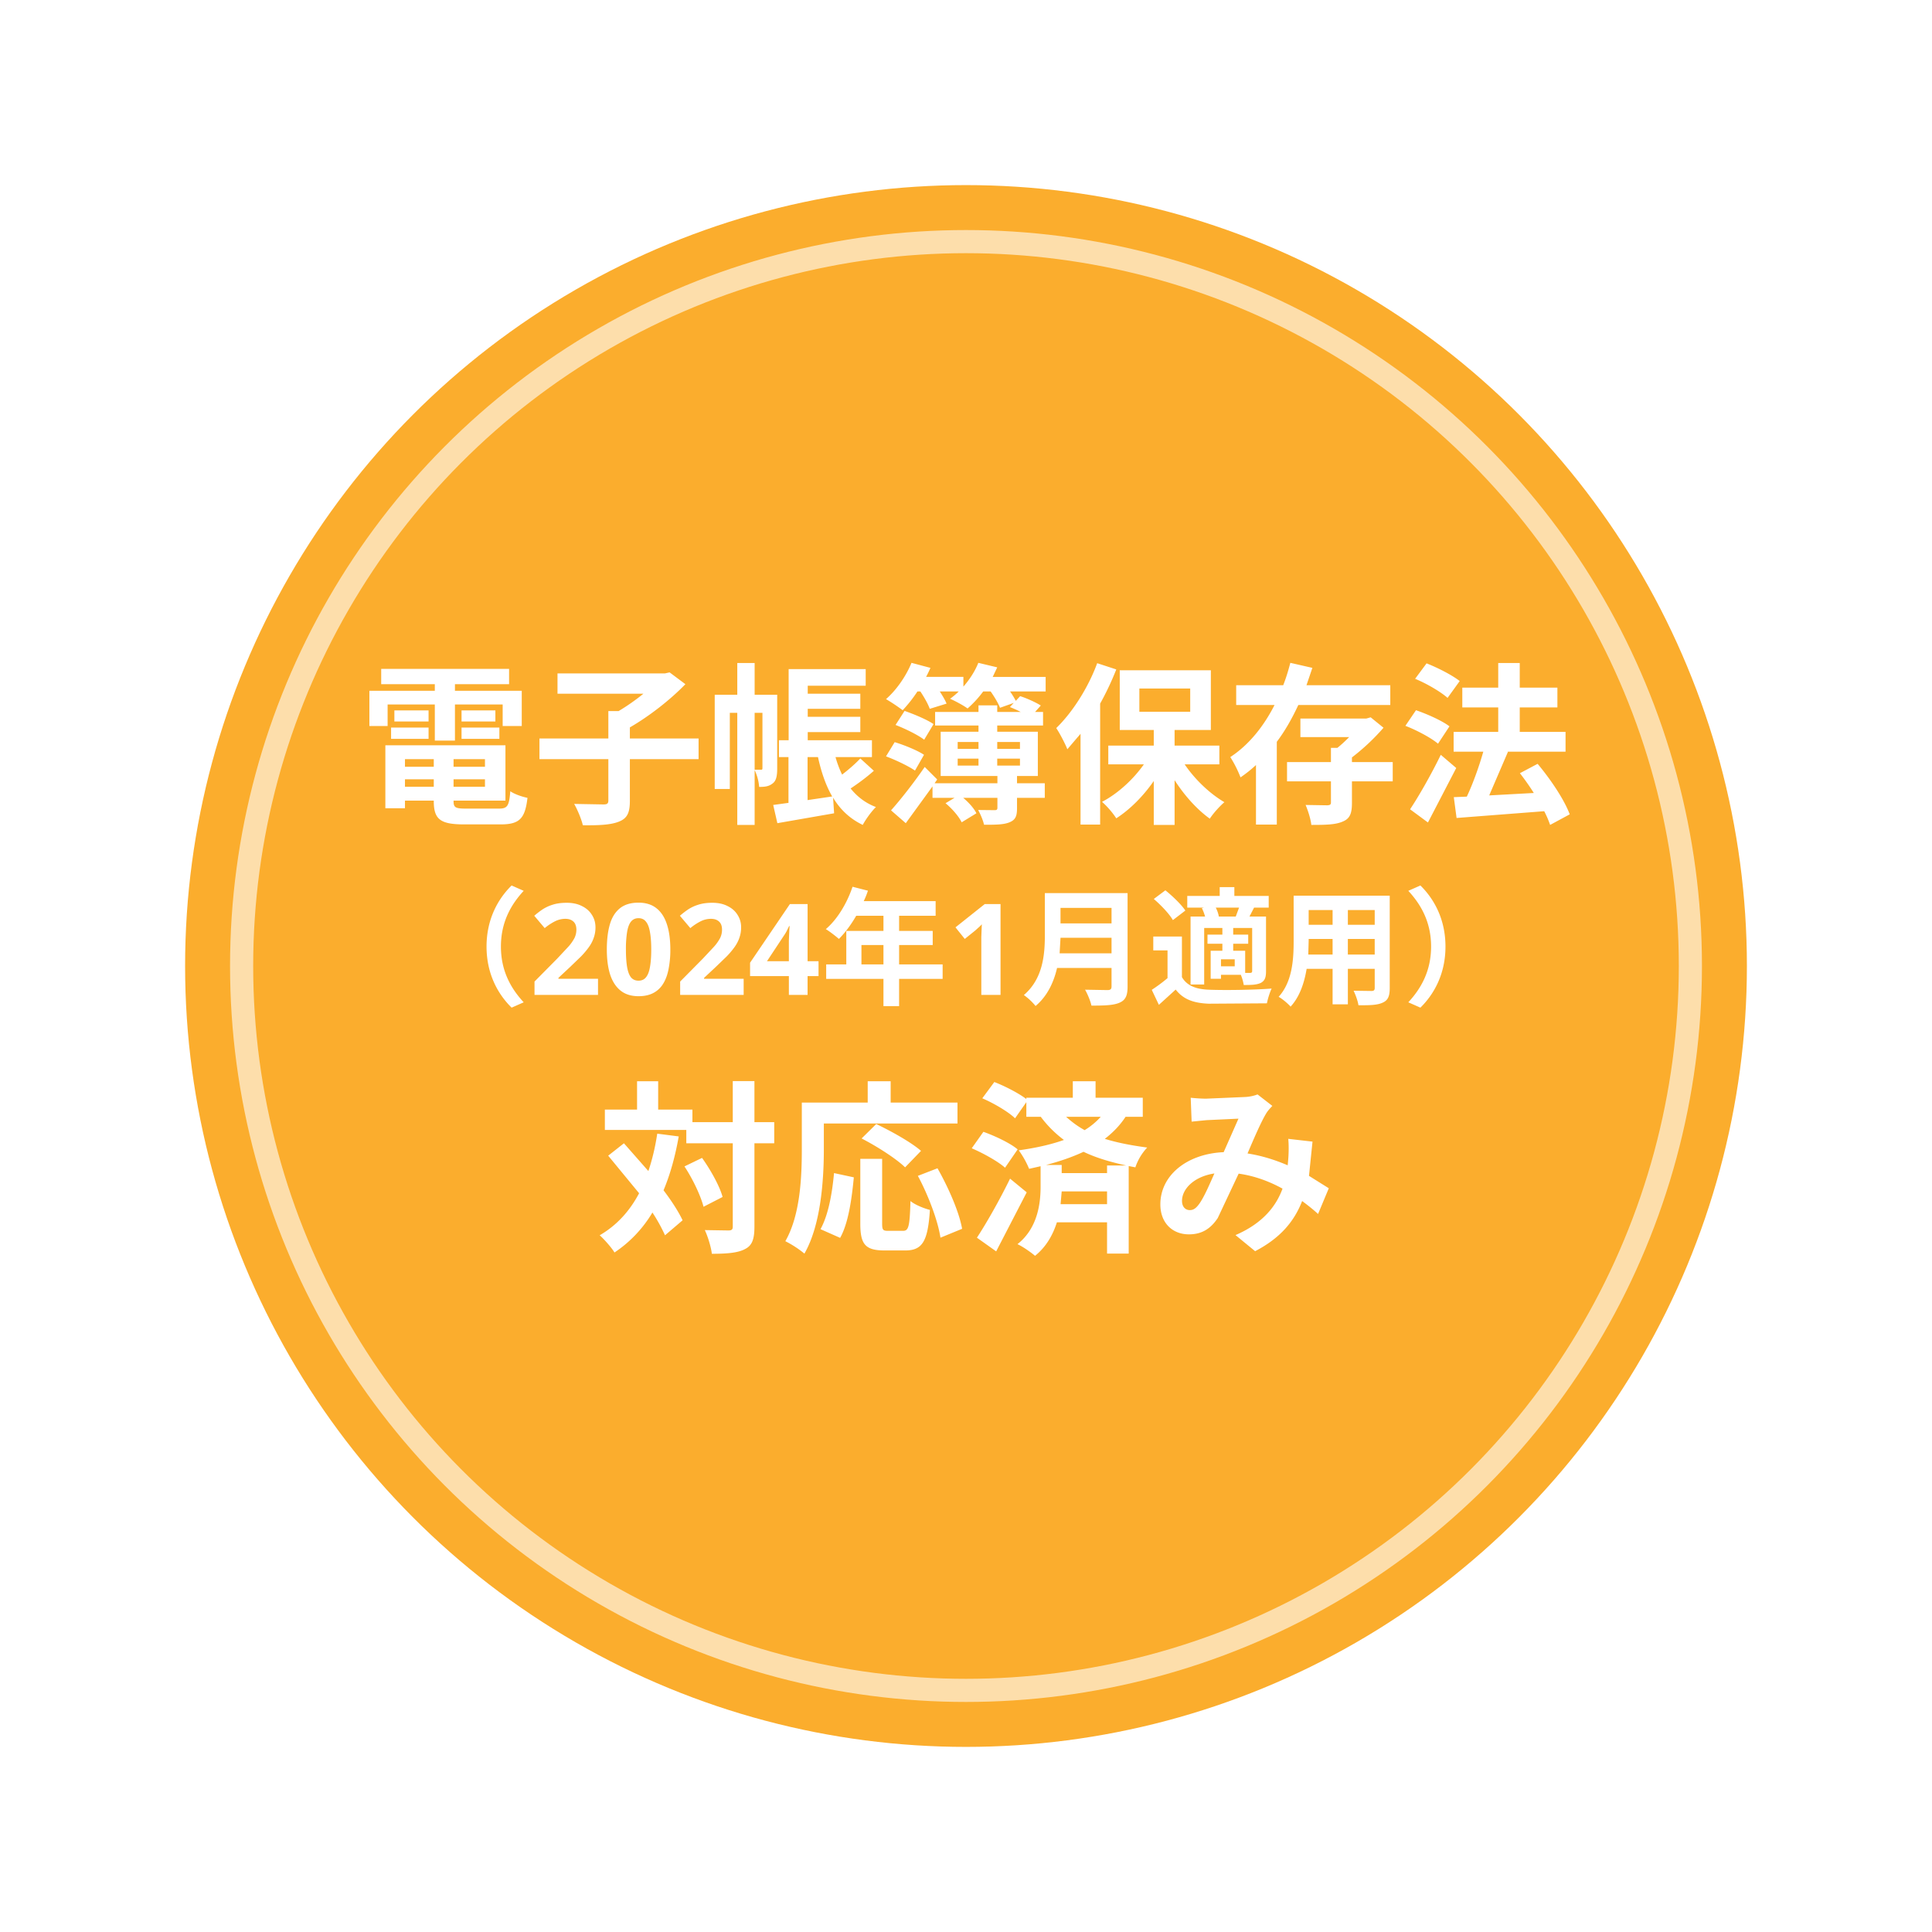 <svg xmlns="http://www.w3.org/2000/svg" width="167" height="167" fill="none"><g filter="url(#a)"><circle cx="83.5" cy="79.5" r="67.5" fill="#fbad2d"/><circle cx="83.5" cy="79.5" r="62.615" stroke="#fff" stroke-opacity=".6" stroke-width="2"/><path fill="#fff" d="M33.505 56.895v1.86H31.93V55.71h5.655v-.57H32.95v-1.32h11.055v1.32h-4.68v.57H45.1v3.045h-1.65v-1.86h-4.125v3.12h-1.74v-3.12h-4.08zm6.39 2.97v-.975h3.27v.975h-3.27zm0-2.46h2.925v.96h-2.925v-.96zm-2.85 0v.96H34.09v-.96h2.955zm-3.24 2.46v-.975h3.24v.975h-3.24zm1.2 4.14h2.49v-.645h-2.49v.645zm2.49-2.385h-2.49v.66h2.49v-.66zm4.425.66v-.66h-2.715v.66h2.715zm-2.715 1.725h2.715v-.645h-2.715v.645zm1.08 1.89h2.835c.75 0 .885-.225.99-1.5.36.255 1.035.48 1.485.57-.21 1.8-.69 2.295-2.325 2.295h-3.15c-2.055 0-2.625-.435-2.625-2.01v-.045h-2.49v.66H33.31V60.42h10.38v4.785h-4.485v.045c0 .555.165.645 1.08.645zm20.1-6.06v1.785h-5.94v3.6c0 1.035-.225 1.515-.945 1.8-.705.285-1.755.33-3.12.315-.12-.525-.465-1.35-.75-1.845l2.535.045c.315 0 .42-.075.42-.345v-3.57H46.63v-1.785h5.955v-2.37h.885c.735-.435 1.5-.975 2.145-1.5H48.19V54.21h9.285l.405-.09 1.365 1.02c-1.275 1.32-3.105 2.76-4.8 3.735v.96h5.94zm4.845 2.7h.57c.075 0 .105-.03.105-.15v-4.77h-.675v4.92zm1.95-6.48v6.375c0 .555-.06 1.035-.375 1.275-.33.27-.66.315-1.185.315a4.13 4.13 0 0 0-.39-1.455v4.74h-1.5v-9.69h-.645V64.2H61.78v-8.145h1.95V53.31h1.5v2.745h1.95zm2.625 5.385v3.72l2.13-.315c-.555-.96-.945-2.1-1.23-3.405h-.9zm4.56.12 1.17 1.065c-.6.54-1.35 1.095-2.01 1.53.57.705 1.275 1.26 2.19 1.605-.375.36-.885 1.065-1.14 1.545-1.125-.54-1.95-1.335-2.565-2.355l.09 1.35-4.905.855-.36-1.575 1.32-.18v-3.96h-.825v-1.455h.84v-6.15h6.66v1.44h-5.01v.69h4.545v1.305H69.82v.69h4.545v1.32H69.82v.705h5.55v1.455h-3.15c.15.54.345 1.05.57 1.515.57-.435 1.17-.96 1.575-1.395zm2.22-.18.75-1.23c.84.255 1.98.72 2.535 1.095l-.78 1.365c-.555-.39-1.665-.915-2.505-1.23zm4.11-2.79-.81 1.35c-.525-.405-1.62-.945-2.475-1.275l.78-1.215c.825.285 1.935.75 2.505 1.14zm7.47 1.545H86.2v.6h1.965v-.6zm0 2.04v-.6H86.2v.6h1.965zm-5.385-.6v.6h1.8v-.6h-1.8zm0-1.44v.6h1.8v-.6h-1.8zm7.605-4.365H87.31a7.39 7.39 0 0 1 .495.81l.375-.405c.57.18 1.365.54 1.785.81l-.495.555h.69v1.17H86.2v.54h3.51v3.825h-1.8v.63h2.4v1.26h-2.4v.9c0 .72-.15 1.02-.69 1.23-.51.195-1.2.195-2.16.195-.09-.405-.315-.915-.51-1.275l1.41.015c.195 0 .255-.045.255-.21v-.855H83.26c.48.405.93.9 1.14 1.335l-1.275.78c-.225-.48-.81-1.17-1.395-1.65l.78-.465h-1.905v-.99l-2.31 3.18-1.275-1.11c.795-.885 1.965-2.37 2.91-3.75l1.08 1.08-.225.33h5.43v-.63H81.31V59.25h3.27v-.54h-3.75v-1.17h3.75v-.57h1.62v.57h2.025a8.195 8.195 0 0 0-.93-.42l.33-.36-1.185.42c-.15-.39-.48-.945-.81-1.41h-.645a9.24 9.24 0 0 1-1.35 1.47c-.36-.27-1.095-.66-1.515-.84a5.76 5.76 0 0 0 .75-.63h-1.635c.24.375.465.75.585 1.05l-1.455.45c-.135-.405-.48-1.005-.81-1.5H79.3a11.504 11.504 0 0 1-1.275 1.62 16.01 16.01 0 0 0-1.44-.96c.885-.765 1.725-1.965 2.205-3.135l1.635.435a9.24 9.24 0 0 1-.375.78h3.225v.84c.54-.615 1.005-1.335 1.29-2.055l1.635.39-.39.825h4.575v1.26zm4.455-2.445 1.65.54a25.08 25.08 0 0 1-1.395 2.955v10.455H93.4V59.43l-1.14 1.335c-.165-.435-.66-1.395-.96-1.83 1.395-1.35 2.76-3.48 3.54-5.61zm3.645 2.19v2.01h4.395v-2.01h-4.395zm6.915 6.555h-3c.885 1.305 2.175 2.535 3.435 3.27-.405.345-.975.975-1.26 1.425-1.095-.78-2.19-1.995-3.045-3.33v3.87h-1.8V63.51c-.915 1.32-2.055 2.46-3.24 3.225a7.37 7.37 0 0 0-1.23-1.425c1.35-.705 2.685-1.92 3.615-3.24H95.8v-1.62h3.93V59.1h-2.94v-5.16h7.875v5.16h-3.135v1.35h3.87v1.62zm14.775-5.13h-7.95c-.525 1.125-1.125 2.205-1.86 3.18v7.155h-1.8V62.13c-.42.39-.855.735-1.335 1.065a10.13 10.13 0 0 0-.885-1.755c1.635-1.065 2.91-2.7 3.825-4.5h-3.315v-1.71h4.065c.255-.645.45-1.305.615-1.935l1.905.435-.51 1.5h7.245v1.71zm.21 4.935v1.665h-3.525v1.86c0 .9-.165 1.365-.81 1.62-.615.27-1.5.285-2.7.285-.06-.525-.285-1.23-.495-1.725l1.875.03c.24-.015.315-.06.315-.255V63.54h-3.795v-1.665h3.795v-1.23h.555c.345-.27.69-.6 1.02-.93h-4.215V58.11h5.7l.375-.105 1.11.9a18.62 18.62 0 0 1-2.73 2.565v.405h3.525zm5.79-7.005-1.05 1.455c-.585-.525-1.815-1.245-2.805-1.65l.99-1.335c.96.375 2.22 1.02 2.865 1.53zm-.885 3.915-.99 1.5c-.6-.51-1.845-1.17-2.82-1.545l.915-1.35c.96.33 2.25.9 2.895 1.395zm-.75 2.46 1.335 1.14-2.445 4.71-1.545-1.14c.75-1.125 1.815-2.985 2.655-4.71zm11.145 5.145-1.695.915a8.284 8.284 0 0 0-.51-1.185l-7.575.585-.24-1.8 1.125-.045c.54-1.14 1.065-2.625 1.425-3.885h-2.565v-1.71h3.855V57.15H126.4v-1.71h3.105v-2.13h1.86v2.13h3.255v1.71h-3.255v2.115h3.96v1.71h-5.04l.06.015-1.62 3.765 3.855-.21c-.375-.6-.795-1.185-1.2-1.71l1.53-.81c1.11 1.32 2.31 3.105 2.775 4.365zM42.056 77.82c0-2.354.979-4.114 2.167-5.28l1.045.462c-1.1 1.188-1.969 2.706-1.969 4.818s.869 3.63 1.969 4.818l-1.045.462c-1.188-1.166-2.167-2.926-2.167-5.28zM51.692 82h-5.489v-1.155l1.969-1.991.957-1.023a3.76 3.76 0 0 0 .528-.748c.11-.227.165-.469.165-.726 0-.315-.088-.55-.264-.704-.169-.154-.4-.231-.693-.231a1.99 1.99 0 0 0-.88.209 4.705 4.705 0 0 0-.902.594l-.902-1.067a7.41 7.41 0 0 1 .715-.55 3.47 3.47 0 0 1 .88-.407c.337-.11.741-.165 1.21-.165.513 0 .953.095 1.32.286.374.183.66.436.858.759.205.315.308.675.308 1.078a2.62 2.62 0 0 1-.154.913c-.095.279-.238.55-.429.814a6.994 6.994 0 0 1-.682.803l-.924.891-1.012.946v.077h3.421V82zm6.251-3.927a8.44 8.44 0 0 1-.154 1.694c-.095.499-.253.924-.473 1.276a2.142 2.142 0 0 1-.847.792c-.345.183-.77.275-1.276.275-.631 0-1.148-.161-1.551-.484s-.704-.785-.902-1.386c-.191-.601-.286-1.324-.286-2.167 0-.851.088-1.577.264-2.178s.466-1.063.869-1.386.939-.484 1.606-.484c.631 0 1.148.161 1.551.484.403.315.704.777.902 1.386.198.601.297 1.327.297 2.178zm-3.839 0c0 .594.033 1.093.099 1.496.066.396.176.697.33.902.161.198.381.297.66.297s.495-.099.649-.297c.161-.198.275-.495.341-.891.073-.403.11-.906.11-1.507s-.037-1.1-.11-1.496c-.066-.403-.18-.704-.341-.902-.154-.205-.37-.308-.649-.308s-.499.103-.66.308c-.154.198-.264.499-.33.902a9.358 9.358 0 0 0-.099 1.496zM64.281 82h-5.489v-1.155l1.969-1.991.957-1.023a3.76 3.76 0 0 0 .528-.748c.11-.227.165-.469.165-.726 0-.315-.088-.55-.264-.704-.169-.154-.4-.231-.693-.231a1.99 1.99 0 0 0-.88.209 4.705 4.705 0 0 0-.902.594l-.902-1.067c.227-.198.466-.381.715-.55a3.47 3.47 0 0 1 .88-.407c.337-.11.741-.165 1.21-.165.513 0 .953.095 1.32.286.374.183.66.436.858.759a1.93 1.93 0 0 1 .308 1.078 2.62 2.62 0 0 1-.154.913c-.095.279-.238.55-.429.814a6.994 6.994 0 0 1-.682.803l-.924.891-1.012.946v.077h3.421V82zm6.471-1.628h-.946V82H68.19v-1.628h-3.355v-1.155l3.443-5.071h1.529v4.939h.946v1.287zm-2.563-2.618v-.44l.022-.517.022-.462.022-.286h-.044l-.209.429a4.03 4.03 0 0 1-.264.429l-1.441 2.178h1.892v-1.331zm6.273 1.606h1.903v-1.672h-1.903v1.672zm7.018 0v1.254h-3.762v2.354h-1.353v-2.354h-4.95V79.36h1.738v-2.893h3.212v-1.309h-2.354c-.451.781-.979 1.485-1.496 2.002-.253-.22-.814-.66-1.133-.847.99-.836 1.837-2.244 2.31-3.663l1.331.341c-.099.308-.22.605-.363.902h6.215v1.265h-3.157v1.309h2.904v1.221h-2.904v1.672h3.762zM86.485 82h-1.661v-5.005l.022-.572.022-.528a3.454 3.454 0 0 1-.242.242l-.33.297-.902.726-.803-1.001 2.53-2.013h1.364V82zm5.107-3.597h4.488v-1.342h-4.411l-.077 1.342zm4.488-3.927h-4.411v1.342h4.411v-1.342zm1.386-1.276v8.085c0 .792-.187 1.166-.693 1.386-.528.231-1.298.253-2.431.253-.077-.385-.341-1.012-.55-1.375l1.936.033c.264 0 .352-.088.352-.319v-1.595h-4.708c-.286 1.232-.836 2.431-1.859 3.289a5.17 5.17 0 0 0-1.012-.946c1.661-1.419 1.815-3.52 1.815-5.192V73.2h7.15zm7.887 2.024h1.463l.286-.77h-2.013c.132.253.231.539.264.77zm2.882 4.697v-3.707h-1.639v.572h1.298v.792h-1.298v.605h1.034v1.914h.44c.121-.011.165-.044.165-.176zm-1.507-.396v-.605h-1.188v.605h1.188zm-2.838-5.027.187-.044h-1.452v-1.012h2.805v-.759h1.265v.759h2.97v1.012H108.4l-.396.77h1.43v4.719c0 .528-.088.814-.44 1.012-.363.176-.825.187-1.485.187a4.122 4.122 0 0 0-.253-.88h-1.716v.341h-.891v-2.42h1.012v-.605h-1.287v-.792h1.287v-.572h-1.573v4.884h-1.177v-5.874h1.254a4.114 4.114 0 0 0-.275-.726zm-1.43.209-1.078.825c-.308-.539-1.034-1.298-1.65-1.826l1.001-.748c.616.495 1.375 1.221 1.727 1.749zm-.297 2.244v3.509c.429.737 1.199 1.045 2.321 1.089 1.32.055 3.916.022 5.434-.099-.154.308-.341.913-.407 1.276l-5.038.033c-1.309-.055-2.189-.374-2.849-1.221l-1.452 1.32-.616-1.298a13.18 13.18 0 0 0 1.364-1.012V78.15h-1.232v-1.199h2.475zm14.344 1.562h2.321V77.16h-2.321v1.353zm-3.421 0h2.101V77.16h-2.068v.198l-.033 1.155zm2.101-3.85h-2.068v1.276h2.068v-1.276zm3.641 1.276v-1.276h-2.321v1.276h2.321zm1.298-2.519v7.986c0 .704-.154 1.056-.594 1.254-.451.22-1.122.242-2.112.231-.044-.352-.253-.913-.418-1.254l1.54.022c.209 0 .286-.066.286-.264v-1.65h-2.321v3.069h-1.32v-3.069h-2.244c-.198 1.199-.594 2.409-1.386 3.267-.209-.242-.737-.693-1.034-.847 1.199-1.32 1.298-3.278 1.298-4.818V73.42h8.305zm4.818 4.4c0 2.354-.979 4.114-2.167 5.28l-1.045-.462c1.1-1.188 1.969-2.706 1.969-4.818s-.869-3.63-1.969-4.818l1.045-.462c1.188 1.166 2.167 2.926 2.167 5.28zM56.812 93.992l1.856.24c-.304 1.728-.736 3.28-1.312 4.656.704.928 1.28 1.824 1.648 2.592l-1.52 1.296a14.937 14.937 0 0 0-1.088-1.968 10.758 10.758 0 0 1-3.28 3.456c-.224-.384-.88-1.136-1.28-1.488 1.488-.864 2.592-2.096 3.408-3.632l-2.672-3.248 1.36-1.072 2.112 2.4c.336-.992.592-2.064.768-3.232zm2.352 2.832 1.52-.736c.752 1.056 1.52 2.432 1.776 3.376l-1.648.848c-.24-.944-.928-2.4-1.648-3.488zM66.924 93v1.824h-1.712v7.2c0 1.072-.192 1.632-.8 1.936-.608.336-1.552.416-2.88.416-.064-.56-.336-1.472-.608-2.048l2.032.032c.288 0 .384-.08.384-.336v-7.2h-4.016v-1.152h-7.04v-1.76h2.784v-2.448h1.824v2.448h2.96V93h3.488v-3.552h1.872V93h1.712zm4.288.112v2.224c0 2.576-.24 6.528-1.68 9.024a8.84 8.84 0 0 0-1.648-1.072c1.312-2.288 1.424-5.648 1.424-7.952v-4.032h5.696v-1.84h1.984v1.84h5.776v1.808H71.212zm8.4 2.368-1.376 1.424c-.768-.752-2.448-1.824-3.76-2.496l1.264-1.248c1.28.608 3.008 1.568 3.872 2.32zM72.62 103l-1.696-.752c.672-1.216 1.008-3.072 1.168-4.848l1.712.368c-.176 1.84-.464 3.952-1.184 5.232zm4.144-.608h1.296c.48 0 .576-.368.64-2.576.4.336 1.184.64 1.68.768-.176 2.736-.656 3.504-2.144 3.504H76.46c-1.696 0-2.096-.56-2.096-2.336v-5.584h1.888v5.568c0 .576.064.656.512.656zm2.576-4.752 1.696-.656c.944 1.664 1.872 3.776 2.128 5.232l-1.872.768c-.208-1.424-1.04-3.648-1.952-5.344zm7.968.24 1.44 1.184-2.64 5.104-1.664-1.184c.8-1.216 1.952-3.232 2.864-5.104zm.656-2.528-1.088 1.584c-.608-.544-1.872-1.248-2.88-1.68l1.008-1.424c.992.352 2.32.976 2.96 1.52zm7.728 1.392h1.664c-1.312-.288-2.56-.64-3.696-1.184-.992.464-2.08.832-3.232 1.136h1.344v.704h3.92v-.656zm-4.016 3.344h4.016v-1.104h-3.92l-.096 1.104zm3.472-7.552h-2.992c.512.464 1.04.848 1.6 1.152a6.213 6.213 0 0 0 1.392-1.152zm3.632 0h-1.488c-.48.736-1.088 1.36-1.792 1.904 1.136.352 2.352.576 3.664.752a4.66 4.66 0 0 0-1.024 1.712l-.576-.112v7.568h-1.872v-2.704h-4.336c-.336 1.056-.896 2.096-1.888 2.896-.336-.288-1.056-.8-1.52-1.008 1.792-1.408 2-3.632 2-4.992v-1.744l-.992.224a7.87 7.87 0 0 0-.896-1.6c1.392-.192 2.736-.48 3.904-.896a9.863 9.863 0 0 1-2-2h-1.248v-1.264l-.976 1.392c-.576-.56-1.824-1.296-2.832-1.728l1.04-1.408c.912.352 2.096.96 2.768 1.472v-.112h4.016v-1.424H94.7v1.424h4.08v1.648zm4.144-1.648c.432.048.976.08 1.328.08l3.36-.144c.4-.016.816-.112 1.088-.224l1.28.992c-.224.24-.416.448-.544.672-.416.688-1.024 2.08-1.6 3.44 1.248.192 2.432.576 3.472 1.024l.048-.544c.048-.624.048-1.264 0-1.744l2.096.24-.304 2.96 1.712 1.072-.928 2.224c-.416-.384-.88-.752-1.376-1.12-.704 1.808-1.92 3.216-4.064 4.336l-1.696-1.392c2.416-1.04 3.536-2.56 4.064-4.016-1.136-.624-2.416-1.104-3.792-1.296l-1.808 3.84c-.64.96-1.408 1.408-2.496 1.408-1.408 0-2.464-.976-2.464-2.592 0-2.48 2.256-4.368 5.472-4.512l1.28-2.896-2.752.128-1.296.128-.08-2.064zm-.752 8.912c0 .528.304.8.672.8.32 0 .544-.16.832-.56.416-.592.848-1.6 1.296-2.608-1.792.272-2.8 1.36-2.8 2.368z"/></g><defs><filter id="a" width="167" height="167" x="0" y="0" color-interpolation-filters="sRGB" filterUnits="userSpaceOnUse"><feFlood flood-opacity="0" result="A"/><feColorMatrix in="SourceAlpha" values="0 0 0 0 0 0 0 0 0 0 0 0 0 0 0 0 0 0 127 0"/><feOffset dy="4"/><feGaussianBlur stdDeviation="8"/><feColorMatrix values="0 0 0 0 0 0 0 0 0 0 0 0 0 0 0 0 0 0 0.16 0"/><feBlend in2="A"/><feBlend in="SourceGraphic"/></filter></defs></svg>
